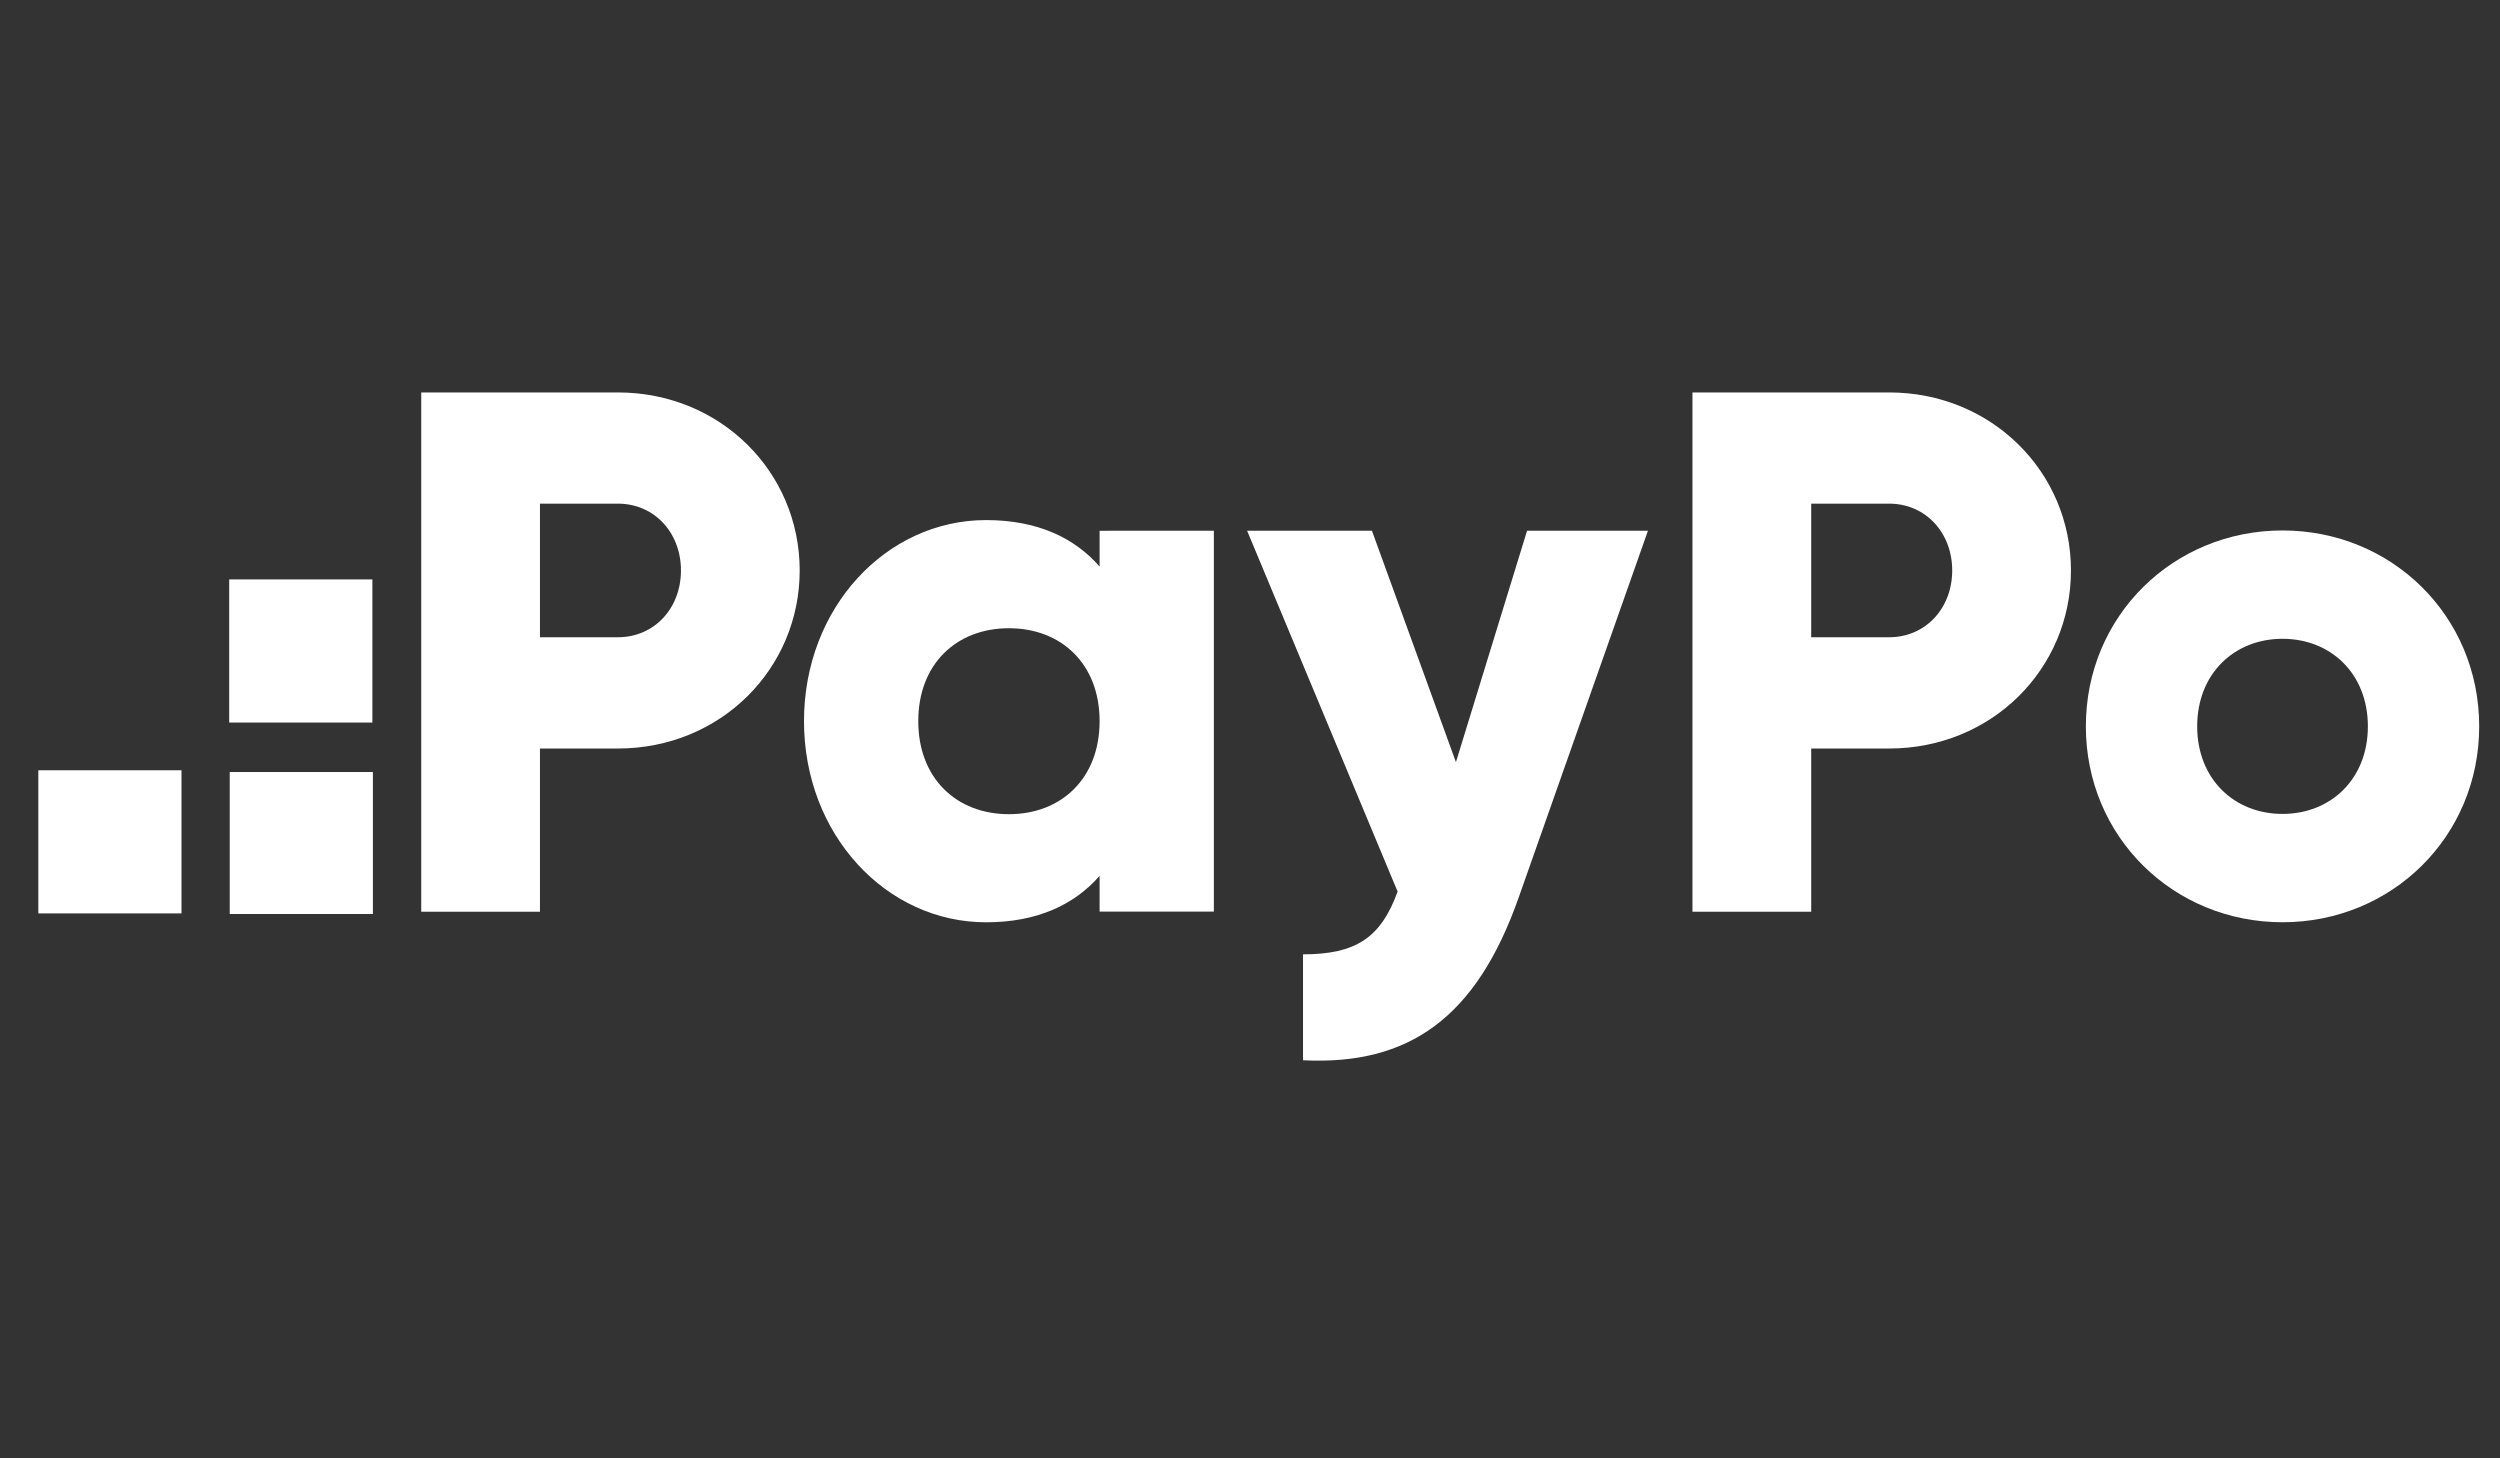 <svg width="120" height="70" viewBox="0 0 120 70" fill="none" xmlns="http://www.w3.org/2000/svg">
<rect x="0" y="0" width="120" height="70" fill="#333333" stroke="none"/>
<g clip-path="url(#clip0_6277_3733)">
<path d="M17.899 43.872V37.057H11.027V43.872H17.899Z" fill="white"/>
<path d="M17.874 34.682V27.812H11.002V34.682H17.874Z" fill="white"/>
<path d="M8.712 43.843V36.973H1.84V43.843H8.712Z" fill="white"/>
<path d="M38.385 27.381C38.385 32.117 34.574 35.929 29.658 35.929H25.918V43.764H20.219V18.837H29.658C34.574 18.837 38.385 22.648 38.385 27.381ZM32.686 27.381C32.686 25.564 31.404 24.175 29.658 24.175H25.918V30.588H29.658C31.404 30.588 32.686 29.202 32.686 27.381Z" fill="white"/>
<path d="M58.265 25.475V43.757H52.781V42.039C51.574 43.428 49.782 44.27 47.331 44.27C42.542 44.27 38.592 40.065 38.592 34.616C38.592 29.168 42.542 24.964 47.331 24.964C49.782 24.964 51.569 25.805 52.781 27.195V25.477L58.265 25.475ZM52.781 34.615C52.781 31.874 50.948 30.155 48.429 30.155C45.909 30.155 44.077 31.872 44.077 34.615C44.077 37.358 45.909 39.081 48.429 39.081C50.948 39.081 52.781 37.358 52.781 34.615Z" fill="white"/>
<path d="M79.102 25.475L72.895 43.085C70.861 48.859 67.626 51.147 62.545 50.893V45.808C65.086 45.808 66.285 45.007 67.085 42.796L59.861 25.475H65.853L69.885 36.582L73.299 25.475H79.102Z" fill="white"/>
<path d="M99.406 27.381C99.406 32.117 95.593 35.929 90.677 35.929H86.938V43.764H81.238V18.837H90.677C95.59 18.837 99.406 22.648 99.406 27.381ZM93.706 27.381C93.706 25.564 92.423 24.175 90.677 24.175H86.938V30.588H90.677C92.423 30.588 93.706 29.202 93.706 27.381Z" fill="white"/>
<path d="M100.121 34.865C100.121 29.558 104.325 25.462 109.561 25.462C114.797 25.462 119.001 29.558 119.001 34.865C119.001 40.171 114.797 44.268 109.561 44.268C104.325 44.268 100.121 40.172 100.121 34.865ZM113.658 34.865C113.658 32.336 111.877 30.662 109.561 30.662C107.245 30.662 105.465 32.336 105.465 34.865C105.465 37.393 107.245 39.068 109.561 39.068C111.877 39.068 113.658 37.394 113.658 34.865Z" fill="white"/>
</g>
<defs>
<clipPath id="clip0_6277_3733">
<rect width="118" height="33.48" fill="white" transform="translate(1 18)"/>
</clipPath>
</defs>
</svg>
